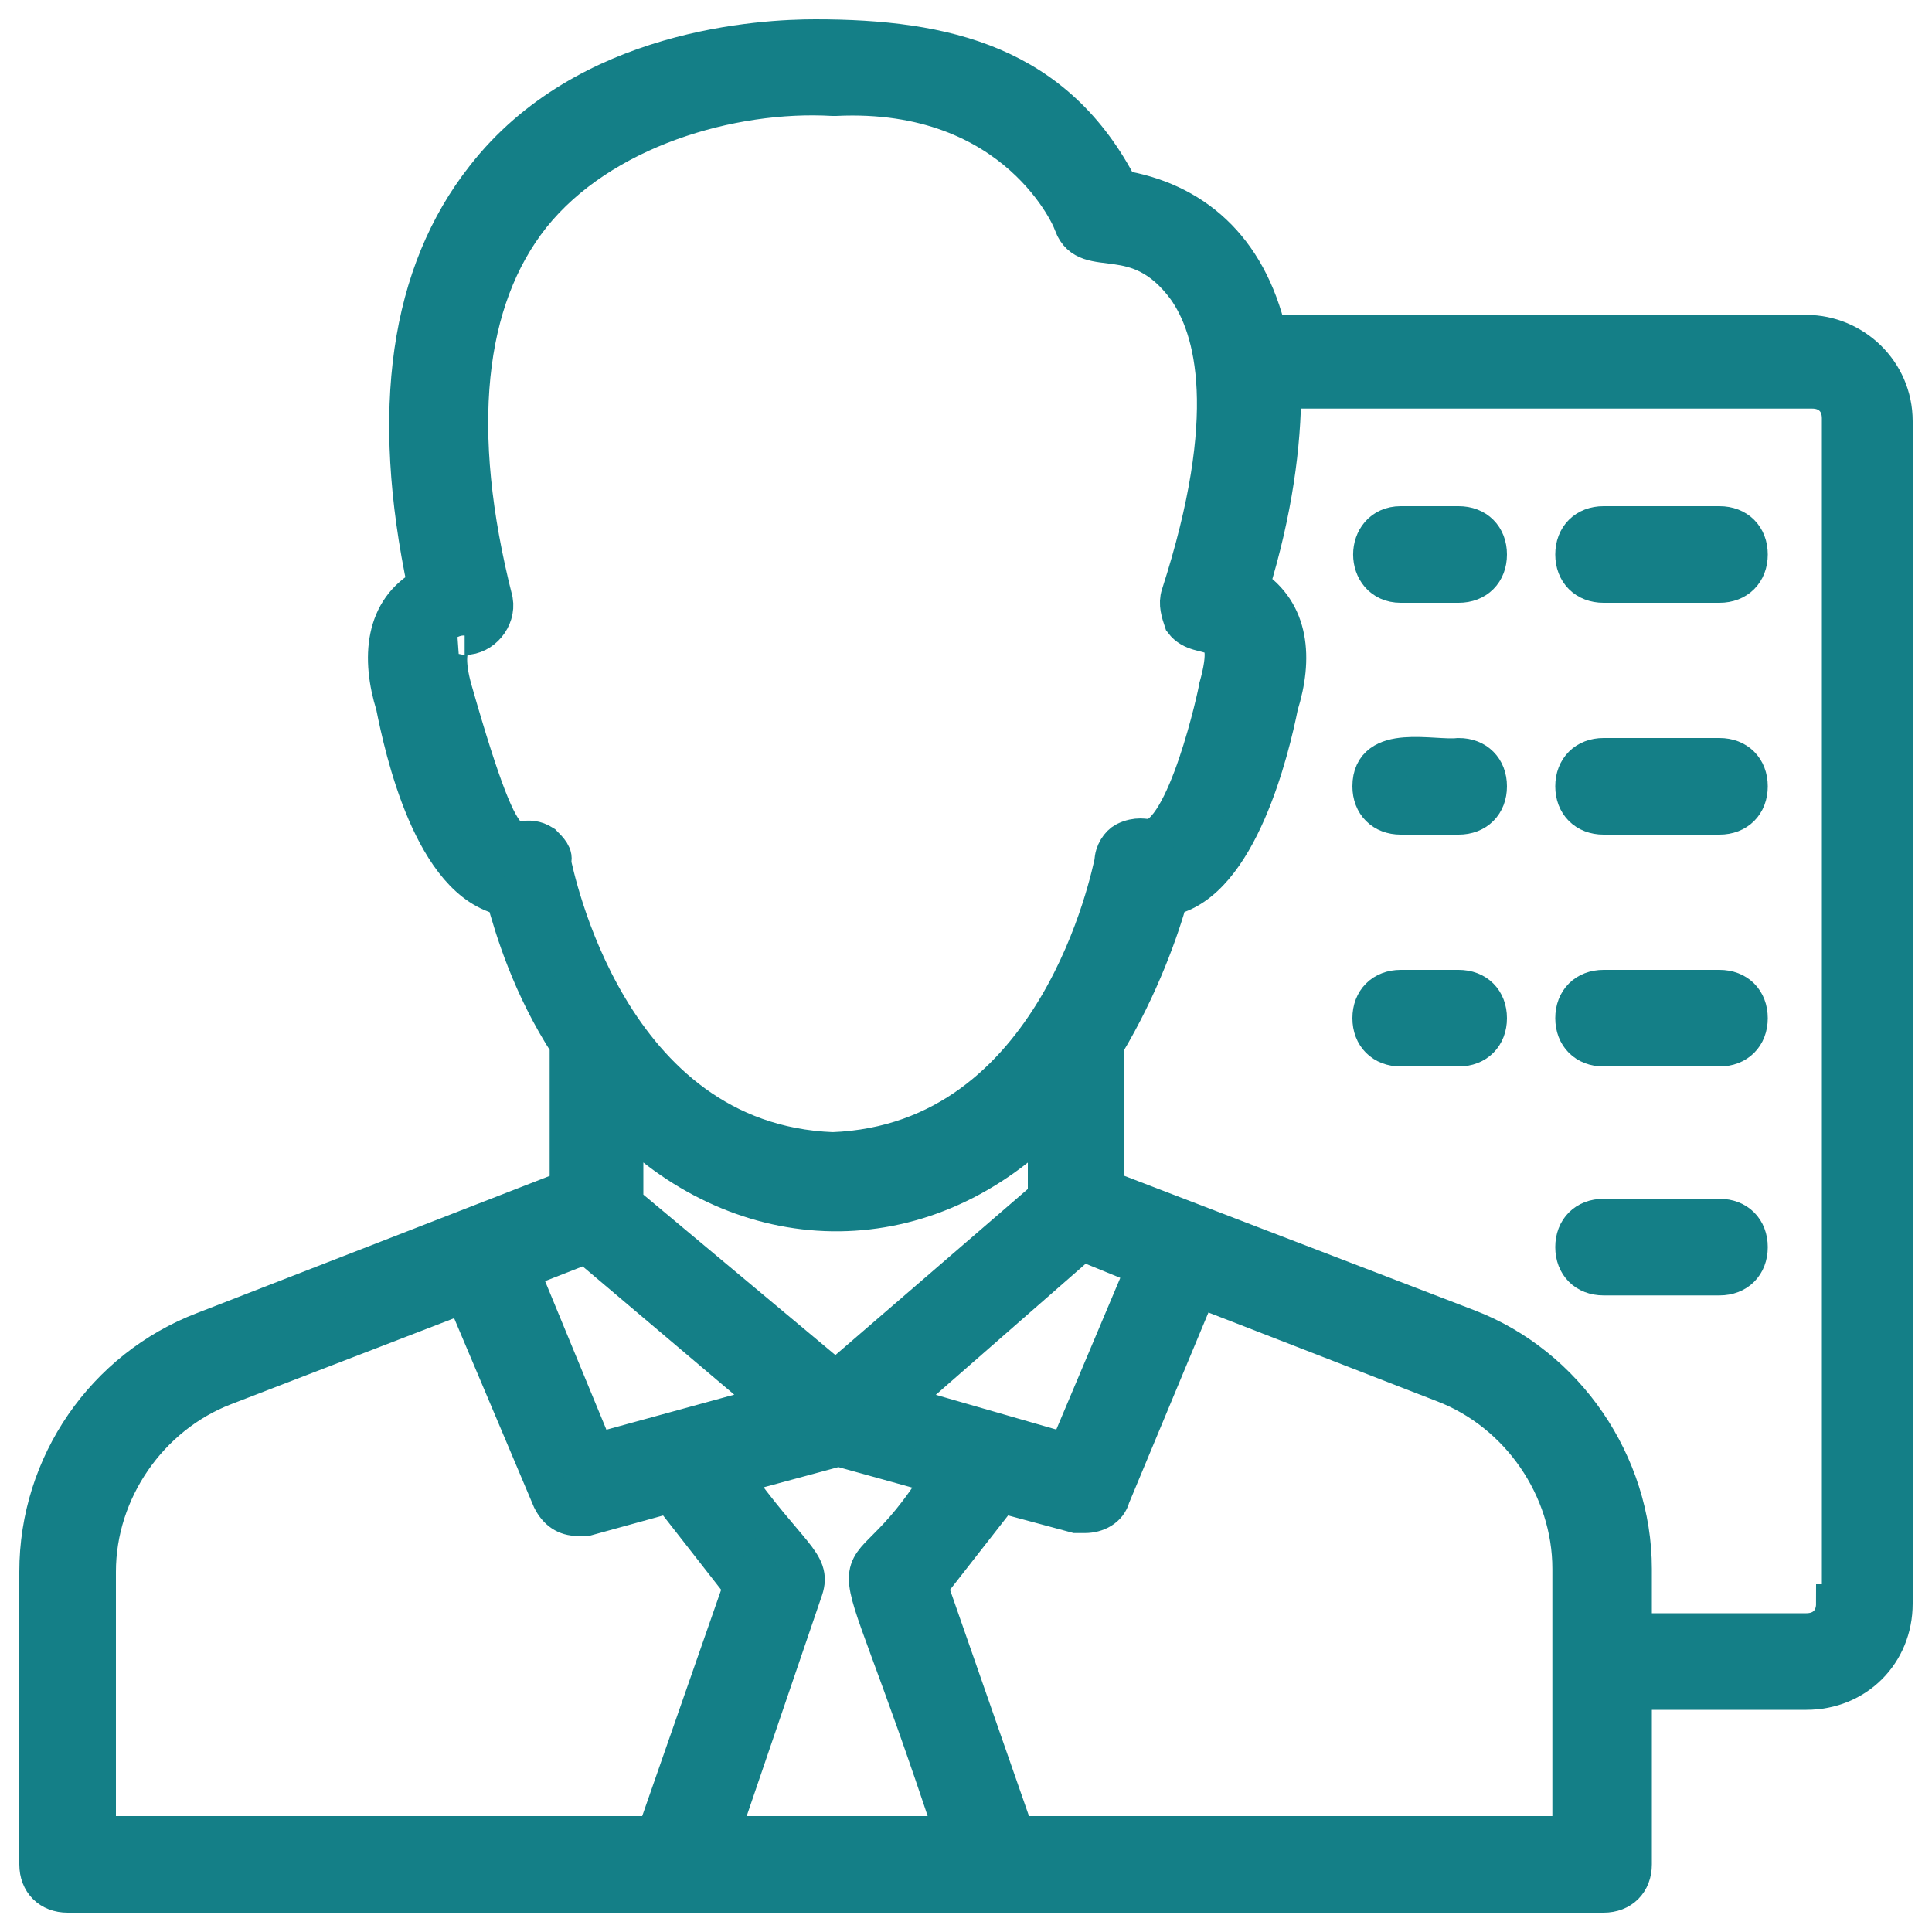 <svg width="50" height="50" viewBox="0 0 50 50" fill="none" xmlns="http://www.w3.org/2000/svg">
<path d="M46.75 8.65H32.8C32.275 6.4 30.85 5.2 28.975 4.9C27.325 1.675 24.475 1 21.1 1C19.75 1 15.175 1.225 12.55 4.6C10.6 7.075 10.075 10.6 11.05 15.175C9.925 15.775 9.85 17.05 10.225 18.25C10.45 19.375 11.2 22.825 13.075 23.2C13.3 24.025 13.75 25.525 14.725 27.025V30.775L5.275 34.45C2.725 35.425 1 37.9 1 40.675V48.25C1 48.7 1.3 49 1.75 49H41.5C41.95 49 42.25 48.7 42.25 48.25V43.75H46.75C48.025 43.75 49 42.775 49 41.5V10.9C49 9.625 47.95 8.65 46.75 8.65ZM14.05 21.85C13.225 21.325 13.225 23.125 11.725 17.875C11.275 16.3 12.1 16.45 12.025 16.45C12.475 16.45 12.85 16 12.775 15.55C11.65 11.125 12.025 7.75 13.75 5.575C15.55 3.325 18.925 2.35 21.55 2.5H21.625C26.35 2.275 27.775 5.725 27.775 5.8C28.15 6.775 29.425 5.725 30.7 7.45C31.45 8.5 32.05 10.75 30.55 15.4C30.475 15.625 30.55 15.85 30.625 16.075C31.075 16.675 32.05 15.925 31.525 17.8C31.525 17.875 30.7 21.7 29.725 21.7C29.65 21.7 29.425 21.625 29.125 21.775C28.975 21.85 28.825 22.075 28.825 22.3C28.75 22.6 27.4 29.575 21.55 29.8C15.7 29.575 14.35 22.6 14.275 22.3C14.35 22.15 14.2 22 14.05 21.85ZM24.7 47.5H18.625L20.8 41.125C21.025 40.45 20.425 40.3 18.925 38.2L21.7 37.45L24.4 38.2C21.925 42.25 21.625 38.125 24.7 47.5ZM15.175 32.2L20.05 36.325L15.4 37.6L13.45 32.875L15.175 32.2ZM23.2 36.325L28 32.125L29.65 32.8L27.625 37.6L23.2 36.325ZM27.1 28.975V31L21.625 35.725L16.15 31.15V28.975C19.225 32.05 23.8 32.275 27.1 28.975ZM2.5 40.675C2.5 38.575 3.85 36.625 5.8 35.875L12.025 33.475L14.275 38.8C14.425 39.1 14.65 39.25 14.95 39.25H15.175L17.35 38.65L19.225 41.05L16.975 47.5H2.5V40.675ZM40.75 47.5H26.275L24.025 41.05L25.9 38.65L27.85 39.175H28.075C28.375 39.175 28.675 39.025 28.75 38.725L31 33.325L37.375 35.8C39.325 36.55 40.675 38.5 40.675 40.6V47.5H40.75ZM47.5 41.5C47.5 41.95 47.2 42.25 46.75 42.25H42.25V40.6C42.25 37.9 40.525 35.35 37.975 34.375L28.6 30.775V27.025C29.5 25.525 30.025 24.025 30.25 23.2C32.05 22.825 32.875 19.375 33.1 18.25C33.475 17.05 33.4 15.85 32.35 15.175C32.95 13.225 33.175 11.5 33.175 10.075H46.9C47.35 10.075 47.65 10.375 47.65 10.825V41.5H47.5Z" fill="#147F87" stroke="#147F87"/>
<path d="M44.5 13.6H41.5C41.05 13.6 40.75 13.9 40.75 14.35C40.75 14.8 41.05 15.1 41.5 15.1H44.5C44.95 15.1 45.25 14.8 45.25 14.35C45.25 13.9 44.95 13.6 44.5 13.6Z" fill="#147F87" stroke="#147F87"/>
<path d="M44.5 19.6H41.5C41.05 19.6 40.75 19.9 40.75 20.35C40.75 20.8 41.05 21.1 41.5 21.1H44.5C44.95 21.1 45.25 20.8 45.25 20.35C45.25 19.9 44.95 19.6 44.5 19.6Z" fill="#147F87" stroke="#147F87"/>
<path d="M44.5 25.6H41.5C41.05 25.6 40.75 25.9 40.75 26.35C40.75 26.8 41.05 27.1 41.5 27.1H44.5C44.95 27.1 45.25 26.8 45.25 26.35C45.25 25.9 44.95 25.6 44.5 25.6Z" fill="#147F87" stroke="#147F87"/>
<path d="M37.75 13.6H36.25C35.275 13.6 35.275 15.1 36.25 15.1H37.75C38.2 15.1 38.5 14.8 38.5 14.35C38.5 13.9 38.2 13.6 37.75 13.6Z" fill="#147F87" stroke="#147F87"/>
<path d="M37.75 19.6C37.075 19.675 35.5 19.225 35.5 20.35C35.5 20.8 35.8 21.1 36.25 21.1H37.75C38.2 21.1 38.5 20.8 38.5 20.35C38.5 19.9 38.2 19.6 37.75 19.6Z" fill="#147F87" stroke="#147F87"/>
<path d="M37.75 25.6H36.25C35.8 25.6 35.5 25.9 35.5 26.35C35.5 26.8 35.8 27.1 36.25 27.1H37.75C38.2 27.1 38.5 26.8 38.5 26.35C38.5 25.9 38.2 25.6 37.75 25.6Z" fill="#147F87" stroke="#147F87"/>
<path d="M44.5 31.525H41.5C41.05 31.525 40.75 31.825 40.75 32.275C40.75 32.725 41.05 33.025 41.5 33.025H44.5C44.95 33.025 45.25 32.725 45.25 32.275C45.25 31.825 44.95 31.525 44.5 31.525Z" fill="#147F87" stroke="#147F87"/>
</svg>
